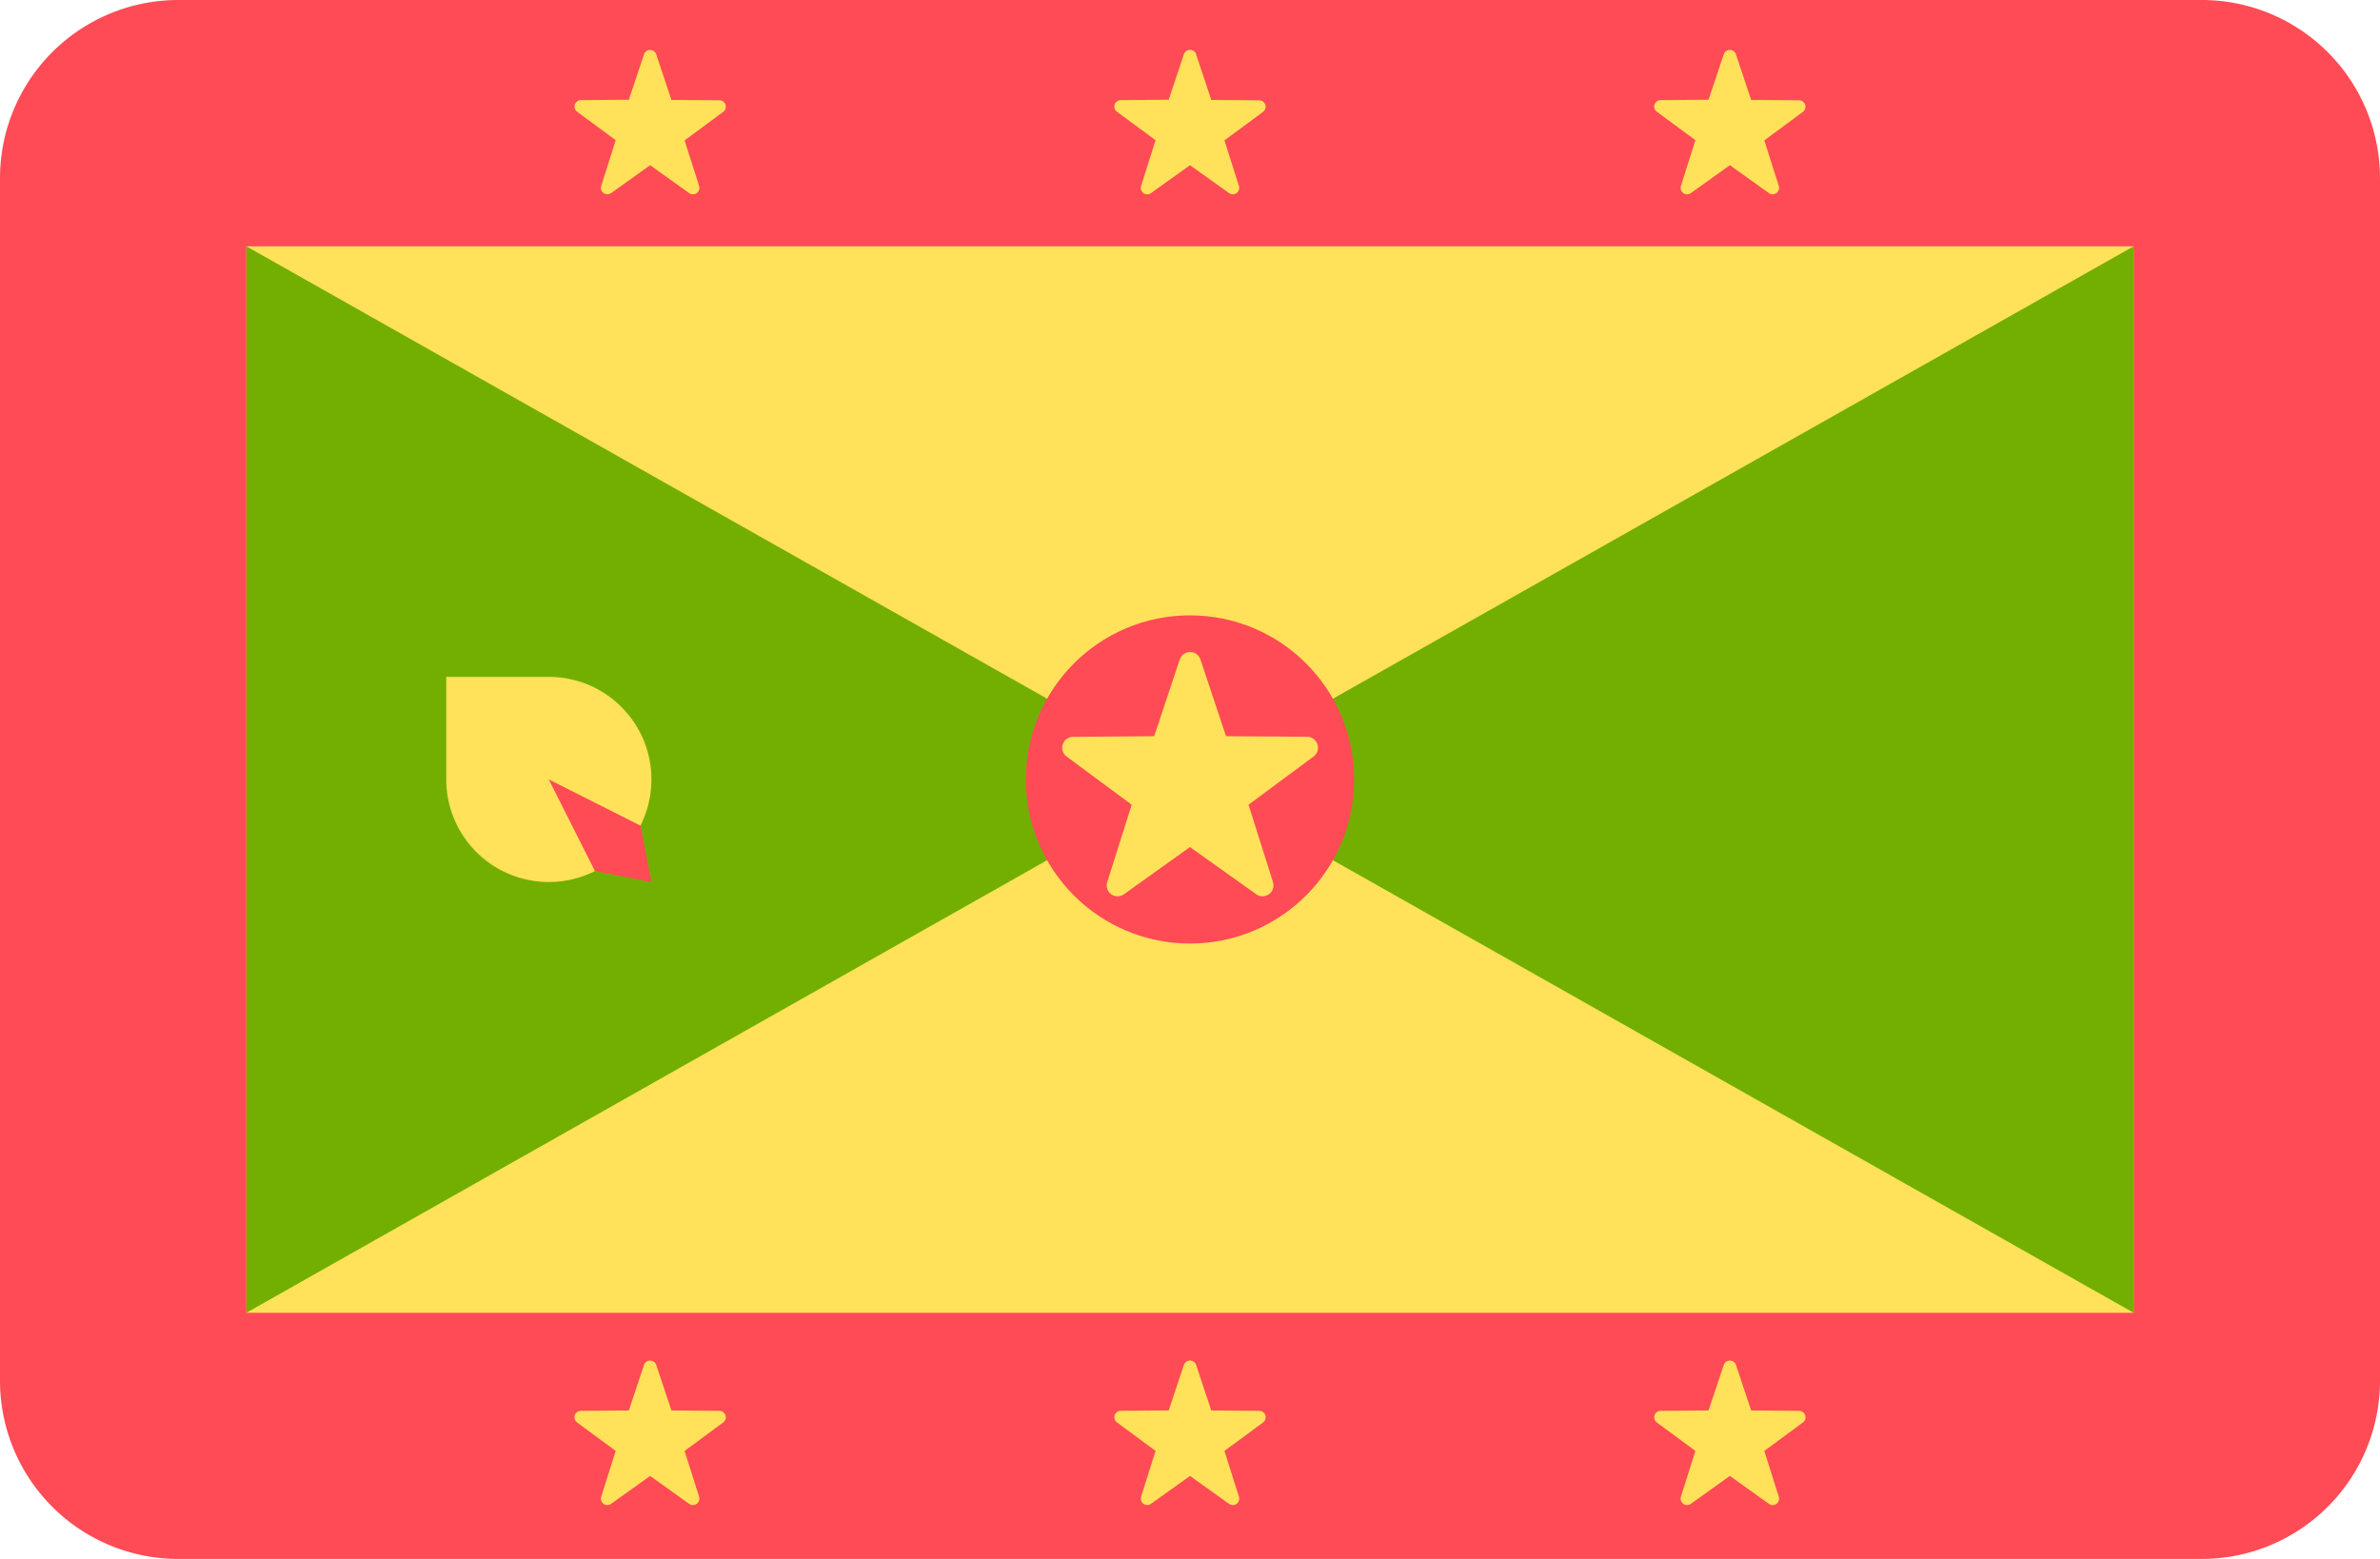 <svg xmlns="http://www.w3.org/2000/svg" viewBox="0 0 512 335.45"><defs><style>.cls-1{fill:#ff4b55;}.cls-2{fill:#ffe15a;}.cls-3{fill:#73af00;}</style></defs><title>GD</title><g id="Layer_2" data-name="Layer 2"><g id="Layer_1-2" data-name="Layer 1"><g id="GD"><path class="cls-1" d="M473.65,335.45H38.35A38.35,38.35,0,0,1,0,297.1V38.35A38.35,38.35,0,0,1,38.35,0h435.3A38.35,38.35,0,0,1,512,38.35V297.1A38.35,38.35,0,0,1,473.65,335.45Z"/><path class="cls-2" d="M459,53V282.48H53V53H459"/><path class="cls-3" d="M53,53,256,167.72,53,282.48ZM459,53,256,167.72,459,282.48Z"/><circle class="cls-1" cx="256" cy="167.72" r="35.31"/><path class="cls-2" d="M258.23,141.85l5.52,16.56,17.46.13a2.36,2.36,0,0,1,1.38,4.25l-14,10.37,5.26,16.64a2.35,2.35,0,0,1-3.61,2.62L256,182.27l-14.2,10.15a2.35,2.35,0,0,1-3.61-2.62l5.27-16.64-14-10.37a2.35,2.35,0,0,1,1.37-4.24l17.46-.14,5.52-16.56A2.35,2.35,0,0,1,258.23,141.85Zm-.91-130.13,3.26,9.78,10.31.08a1.39,1.39,0,0,1,.82,2.5l-8.3,6.13L266.52,40a1.39,1.39,0,0,1-2.13,1.55l-8.39-6-8.39,6a1.38,1.38,0,0,1-2.13-1.54l3.11-9.84-8.3-6.12a1.39,1.39,0,0,1,.81-2.51l10.32-.08,3.26-9.78a1.39,1.39,0,0,1,2.64,0Zm116.14,0,3.26,9.78,10.31.08a1.39,1.39,0,0,1,.82,2.5l-8.3,6.13L382.66,40a1.39,1.39,0,0,1-2.13,1.55l-8.39-6-8.39,6A1.39,1.39,0,0,1,361.61,40l3.11-9.83-8.29-6.13a1.38,1.38,0,0,1,.81-2.5l10.31-.08,3.27-9.78A1.39,1.39,0,0,1,373.46,11.72Zm-232.28,0,3.26,9.78,10.32.08a1.38,1.38,0,0,1,.81,2.5l-8.3,6.13L150.39,40a1.39,1.39,0,0,1-2.14,1.55l-8.39-6-8.39,6A1.39,1.39,0,0,1,129.34,40l3.11-9.83-8.3-6.13a1.39,1.39,0,0,1,.82-2.5l10.31-.08,3.26-9.78A1.39,1.39,0,0,1,141.18,11.72Zm116.14,282,3.26,9.78,10.31.08a1.39,1.39,0,0,1,.82,2.51l-8.3,6.12,3.11,9.84a1.38,1.38,0,0,1-2.13,1.54l-8.39-6-8.39,6a1.39,1.39,0,0,1-2.13-1.55l3.11-9.84-8.3-6.12a1.39,1.39,0,0,1,.81-2.51l10.32-.08,3.26-9.78a1.39,1.39,0,0,1,2.64,0Zm116.14,0,3.26,9.78,10.31.08a1.39,1.39,0,0,1,.82,2.51l-8.3,6.12,3.11,9.84a1.38,1.38,0,0,1-2.13,1.54l-8.39-6-8.39,6a1.39,1.39,0,0,1-2.14-1.54l3.11-9.84-8.29-6.12a1.39,1.39,0,0,1,.81-2.51l10.31-.08,3.27-9.78A1.39,1.39,0,0,1,373.46,293.72Zm-232.28,0,3.26,9.78,10.32.08a1.39,1.39,0,0,1,.81,2.51l-8.3,6.12,3.12,9.84a1.39,1.39,0,0,1-2.14,1.54l-8.39-6-8.39,6a1.38,1.38,0,0,1-2.13-1.54l3.11-9.84-8.3-6.12a1.39,1.39,0,0,1,.82-2.51l10.31-.08,3.26-9.78A1.39,1.39,0,0,1,141.18,293.72ZM118.07,145.65H96v22.07a22.07,22.07,0,1,0,22.07-22.07Z"/><path class="cls-1" d="M140.14,189.79,128,187.44l-9.94-19.72,19.72,9.94Z"/></g></g></g></svg>